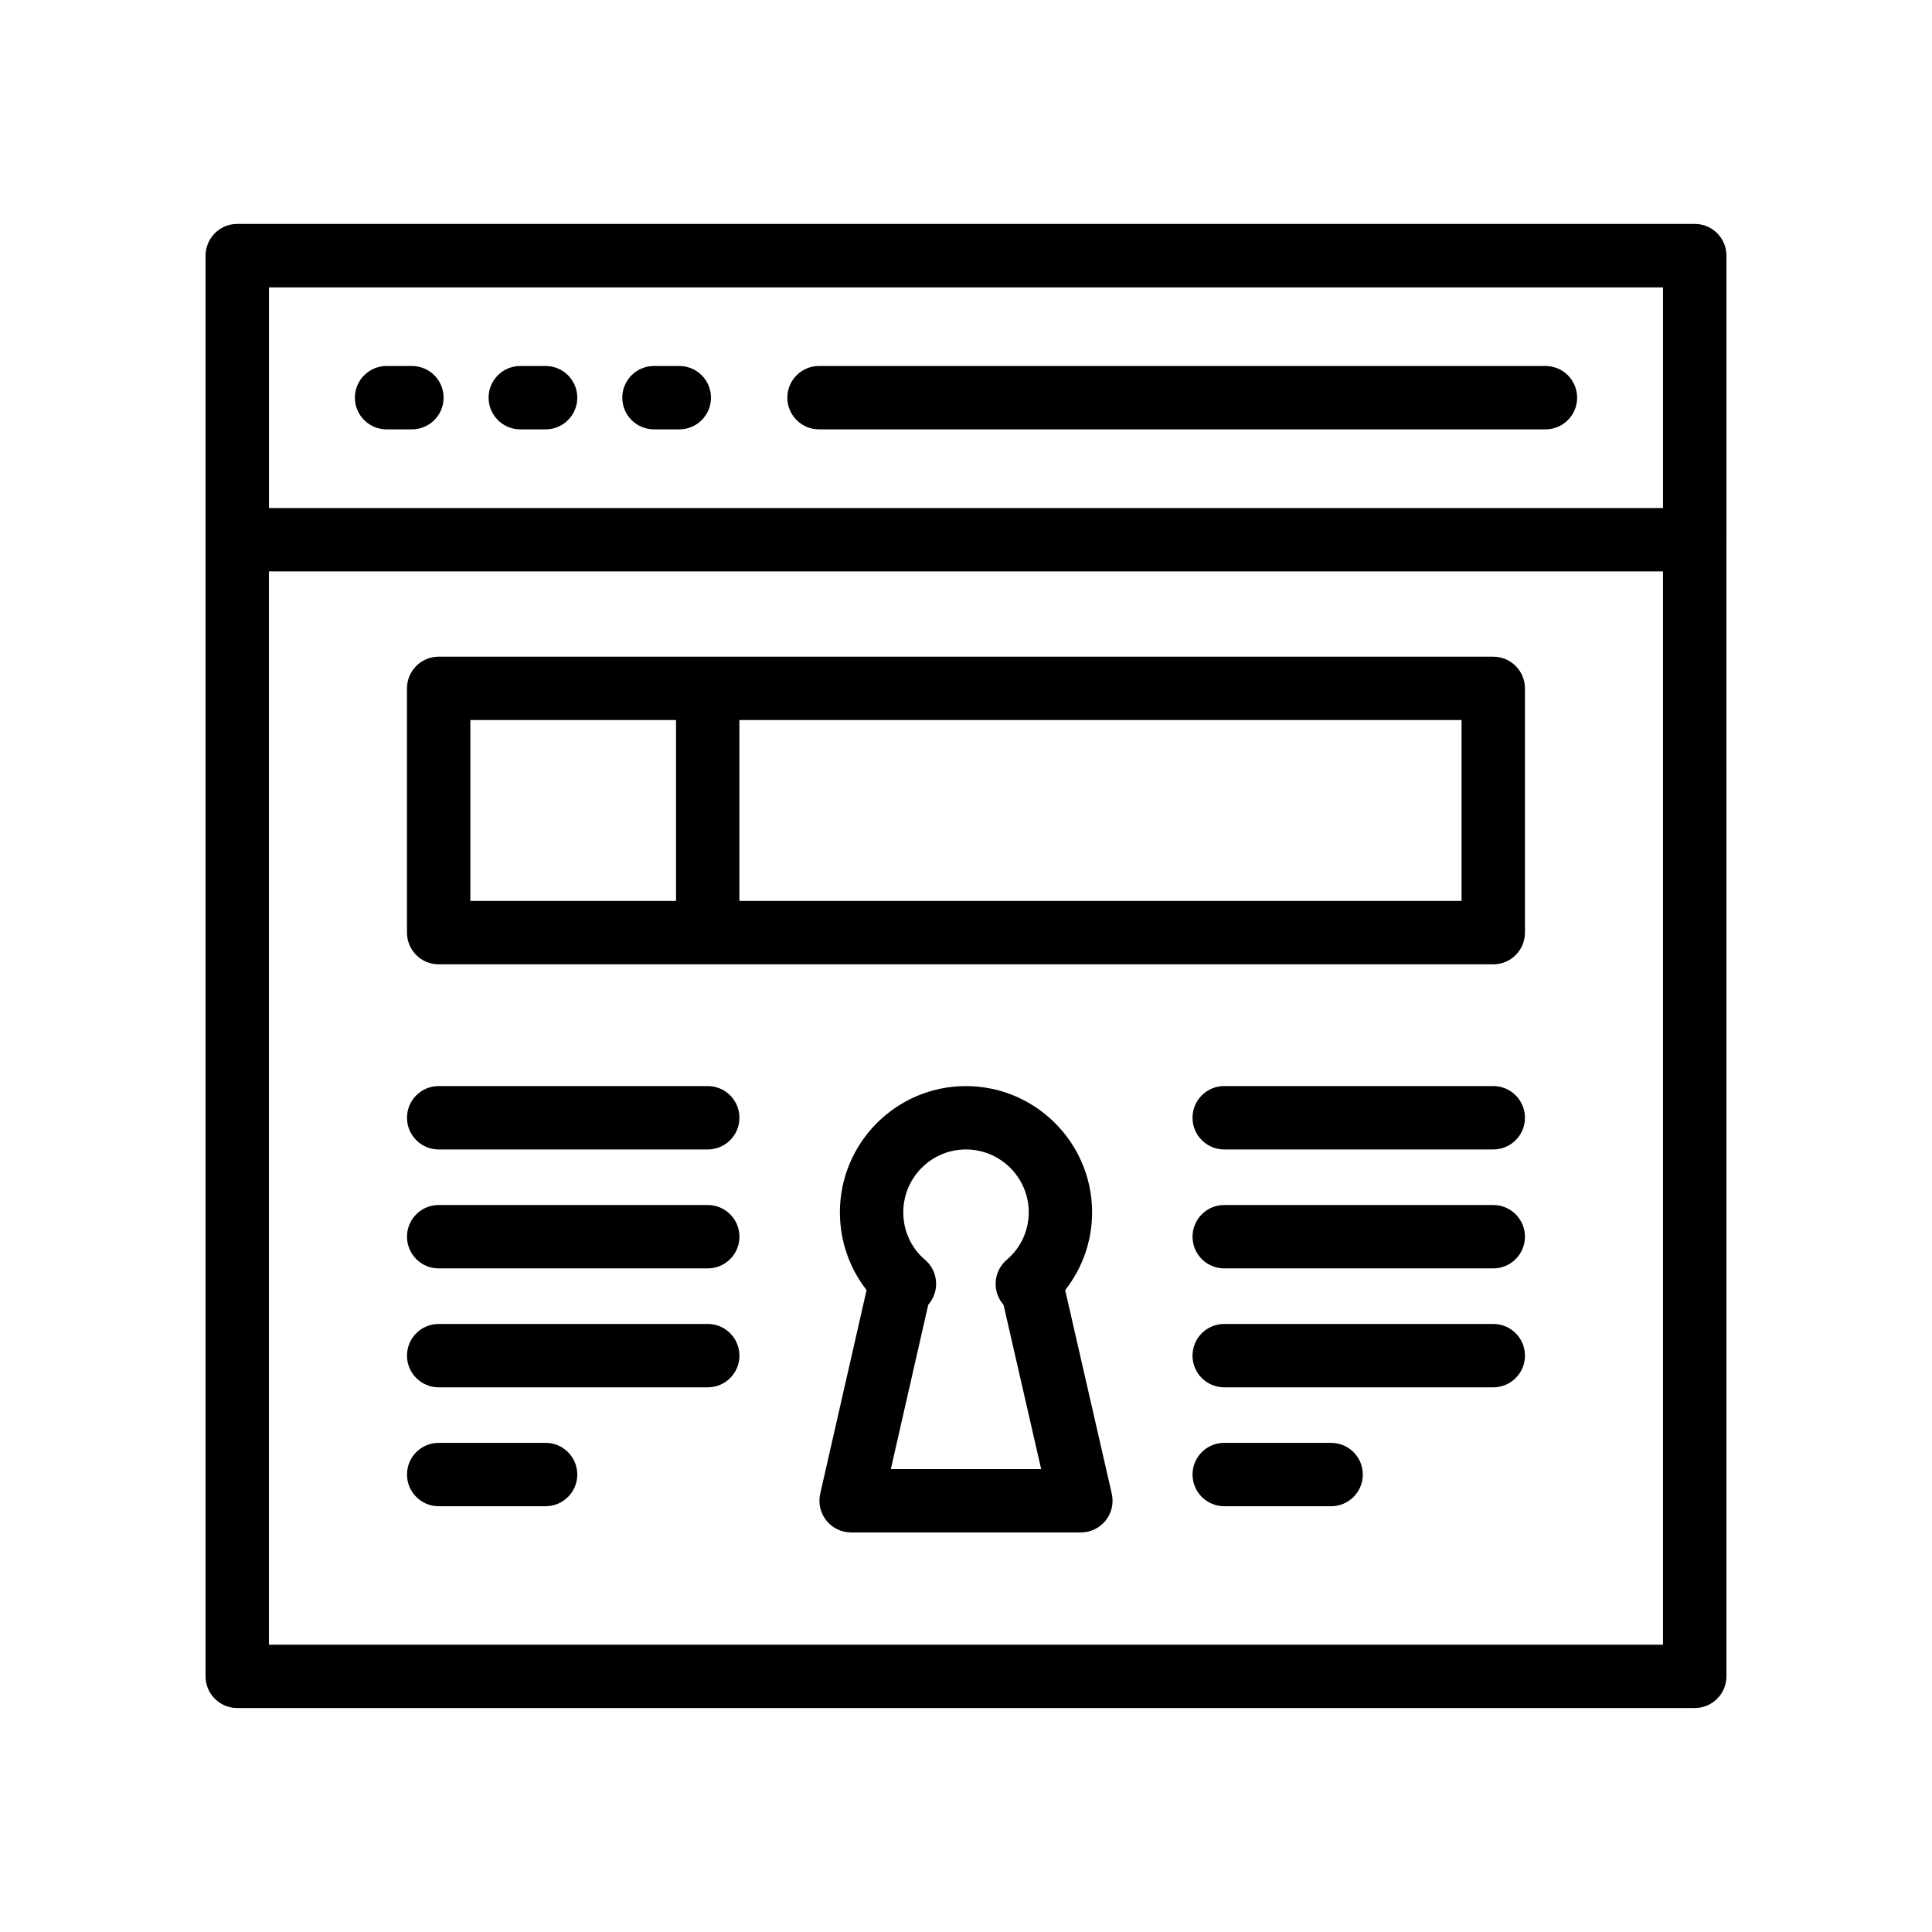 <?xml version="1.0" encoding="UTF-8"?>
<!-- Uploaded to: ICON Repo, www.svgrepo.com, Generator: ICON Repo Mixer Tools -->
<svg fill="#000000" width="800px" height="800px" version="1.1" viewBox="144 144 512 512" xmlns="http://www.w3.org/2000/svg">
 <g>
  <path d="m593.12 203.34h-386.24c-3.484 0-6.473 2.125-7.742 5.148-0.426 1.008-0.664 2.117-0.664 3.281v376.48c0 4.641 3.758 8.398 8.398 8.398h386.25c4.637 0 8.398-3.754 8.398-8.398l-0.004-301.18c0-0.012 0.008-0.023 0.008-0.039v-75.293c0-4.641-3.762-8.398-8.398-8.398zm-377.84 16.828h369.44v58.465h-369.44zm-0.012 359.69v-284.43h369.45v284.43z"/>
  <path d="m253.16 240.99h-6.711c-4.637 0-8.398 3.754-8.398 8.398 0 4.641 3.758 8.398 8.398 8.398h6.711c4.637 0 8.398-3.754 8.398-8.398s-3.762-8.398-8.398-8.398z"/>
  <path d="m288.59 240.99h-6.707c-4.637 0-8.398 3.754-8.398 8.398 0 4.641 3.758 8.398 8.398 8.398h6.707c4.637 0 8.398-3.754 8.398-8.398-0.004-4.644-3.762-8.398-8.398-8.398z"/>
  <path d="m324.02 240.99h-6.707c-4.637 0-8.398 3.754-8.398 8.398 0 4.641 3.758 8.398 8.398 8.398h6.707c4.637 0 8.398-3.754 8.398-8.398s-3.758-8.398-8.398-8.398z"/>
  <path d="m553.56 240.99h-192.51c-4.637 0-8.398 3.754-8.398 8.398 0 4.641 3.758 8.398 8.398 8.398h192.51c4.637 0 8.398-3.754 8.398-8.398s-3.758-8.398-8.398-8.398z"/>
  <path d="m426.28 485.88c4.594-5.812 7.137-13.047 7.137-20.605 0-18.441-15.008-33.449-33.453-33.449-18.41 0-33.383 15.008-33.383 33.449 0 7.578 2.527 14.801 7.074 20.598l-12.289 53.98c-0.566 2.484 0.031 5.102 1.625 7.102 1.594 1.992 4.012 3.156 6.562 3.156h60.895c2.559 0 4.973-1.164 6.566-3.164 1.59-2 2.184-4.617 1.617-7.109zm-46.199 47.438 9.91-43.535c0.668-0.762 1.211-1.656 1.57-2.648 1.219-3.305 0.238-7.019-2.445-9.301-3.648-3.09-5.738-7.676-5.738-12.562 0-9.184 7.441-16.652 16.59-16.652 9.184 0 16.66 7.469 16.66 16.652 0 4.856-2.117 9.43-5.809 12.562-2.684 2.281-3.664 5.996-2.453 9.301 0.367 0.992 0.91 1.887 1.582 2.656l9.969 43.527z"/>
  <path d="m539.73 318.03h-279.48c-4.637 0-8.398 3.754-8.398 8.398v64.73c0 4.641 3.758 8.398 8.398 8.398h279.48c4.637 0 8.398-3.754 8.398-8.398v-64.73c-0.004-4.644-3.766-8.398-8.402-8.398zm-271.08 64.73v-47.938h54.508v47.938zm262.68 0h-191.38v-47.938h191.38z"/>
  <path d="m331.56 431.82h-71.305c-4.637 0-8.398 3.754-8.398 8.398 0 4.641 3.758 8.398 8.398 8.398h71.305c4.637 0 8.398-3.754 8.398-8.398-0.004-4.644-3.762-8.398-8.398-8.398z"/>
  <path d="m331.56 463.34h-71.305c-4.637 0-8.398 3.754-8.398 8.398 0 4.641 3.758 8.398 8.398 8.398h71.305c4.637 0 8.398-3.754 8.398-8.398-0.004-4.644-3.762-8.398-8.398-8.398z"/>
  <path d="m331.56 494.86h-71.305c-4.637 0-8.398 3.754-8.398 8.398 0 4.641 3.758 8.398 8.398 8.398h71.305c4.637 0 8.398-3.754 8.398-8.398-0.004-4.641-3.762-8.398-8.398-8.398z"/>
  <path d="m288.59 526.37h-28.332c-4.637 0-8.398 3.754-8.398 8.398 0 4.641 3.758 8.398 8.398 8.398h28.332c4.637 0 8.398-3.754 8.398-8.398-0.004-4.641-3.762-8.398-8.398-8.398z"/>
  <path d="m539.73 431.82h-71.301c-4.637 0-8.398 3.754-8.398 8.398 0 4.641 3.758 8.398 8.398 8.398h71.301c4.637 0 8.398-3.754 8.398-8.398 0-4.644-3.762-8.398-8.398-8.398z"/>
  <path d="m539.73 463.34h-71.301c-4.637 0-8.398 3.754-8.398 8.398 0 4.641 3.758 8.398 8.398 8.398h71.301c4.637 0 8.398-3.754 8.398-8.398s-3.762-8.398-8.398-8.398z"/>
  <path d="m539.73 494.86h-71.301c-4.637 0-8.398 3.754-8.398 8.398 0 4.641 3.758 8.398 8.398 8.398h71.301c4.637 0 8.398-3.754 8.398-8.398 0-4.641-3.762-8.398-8.398-8.398z"/>
  <path d="m496.76 526.37h-28.328c-4.637 0-8.398 3.754-8.398 8.398 0 4.641 3.758 8.398 8.398 8.398h28.328c4.637 0 8.398-3.754 8.398-8.398 0-4.641-3.762-8.398-8.398-8.398z"/>
 </g>
</svg>